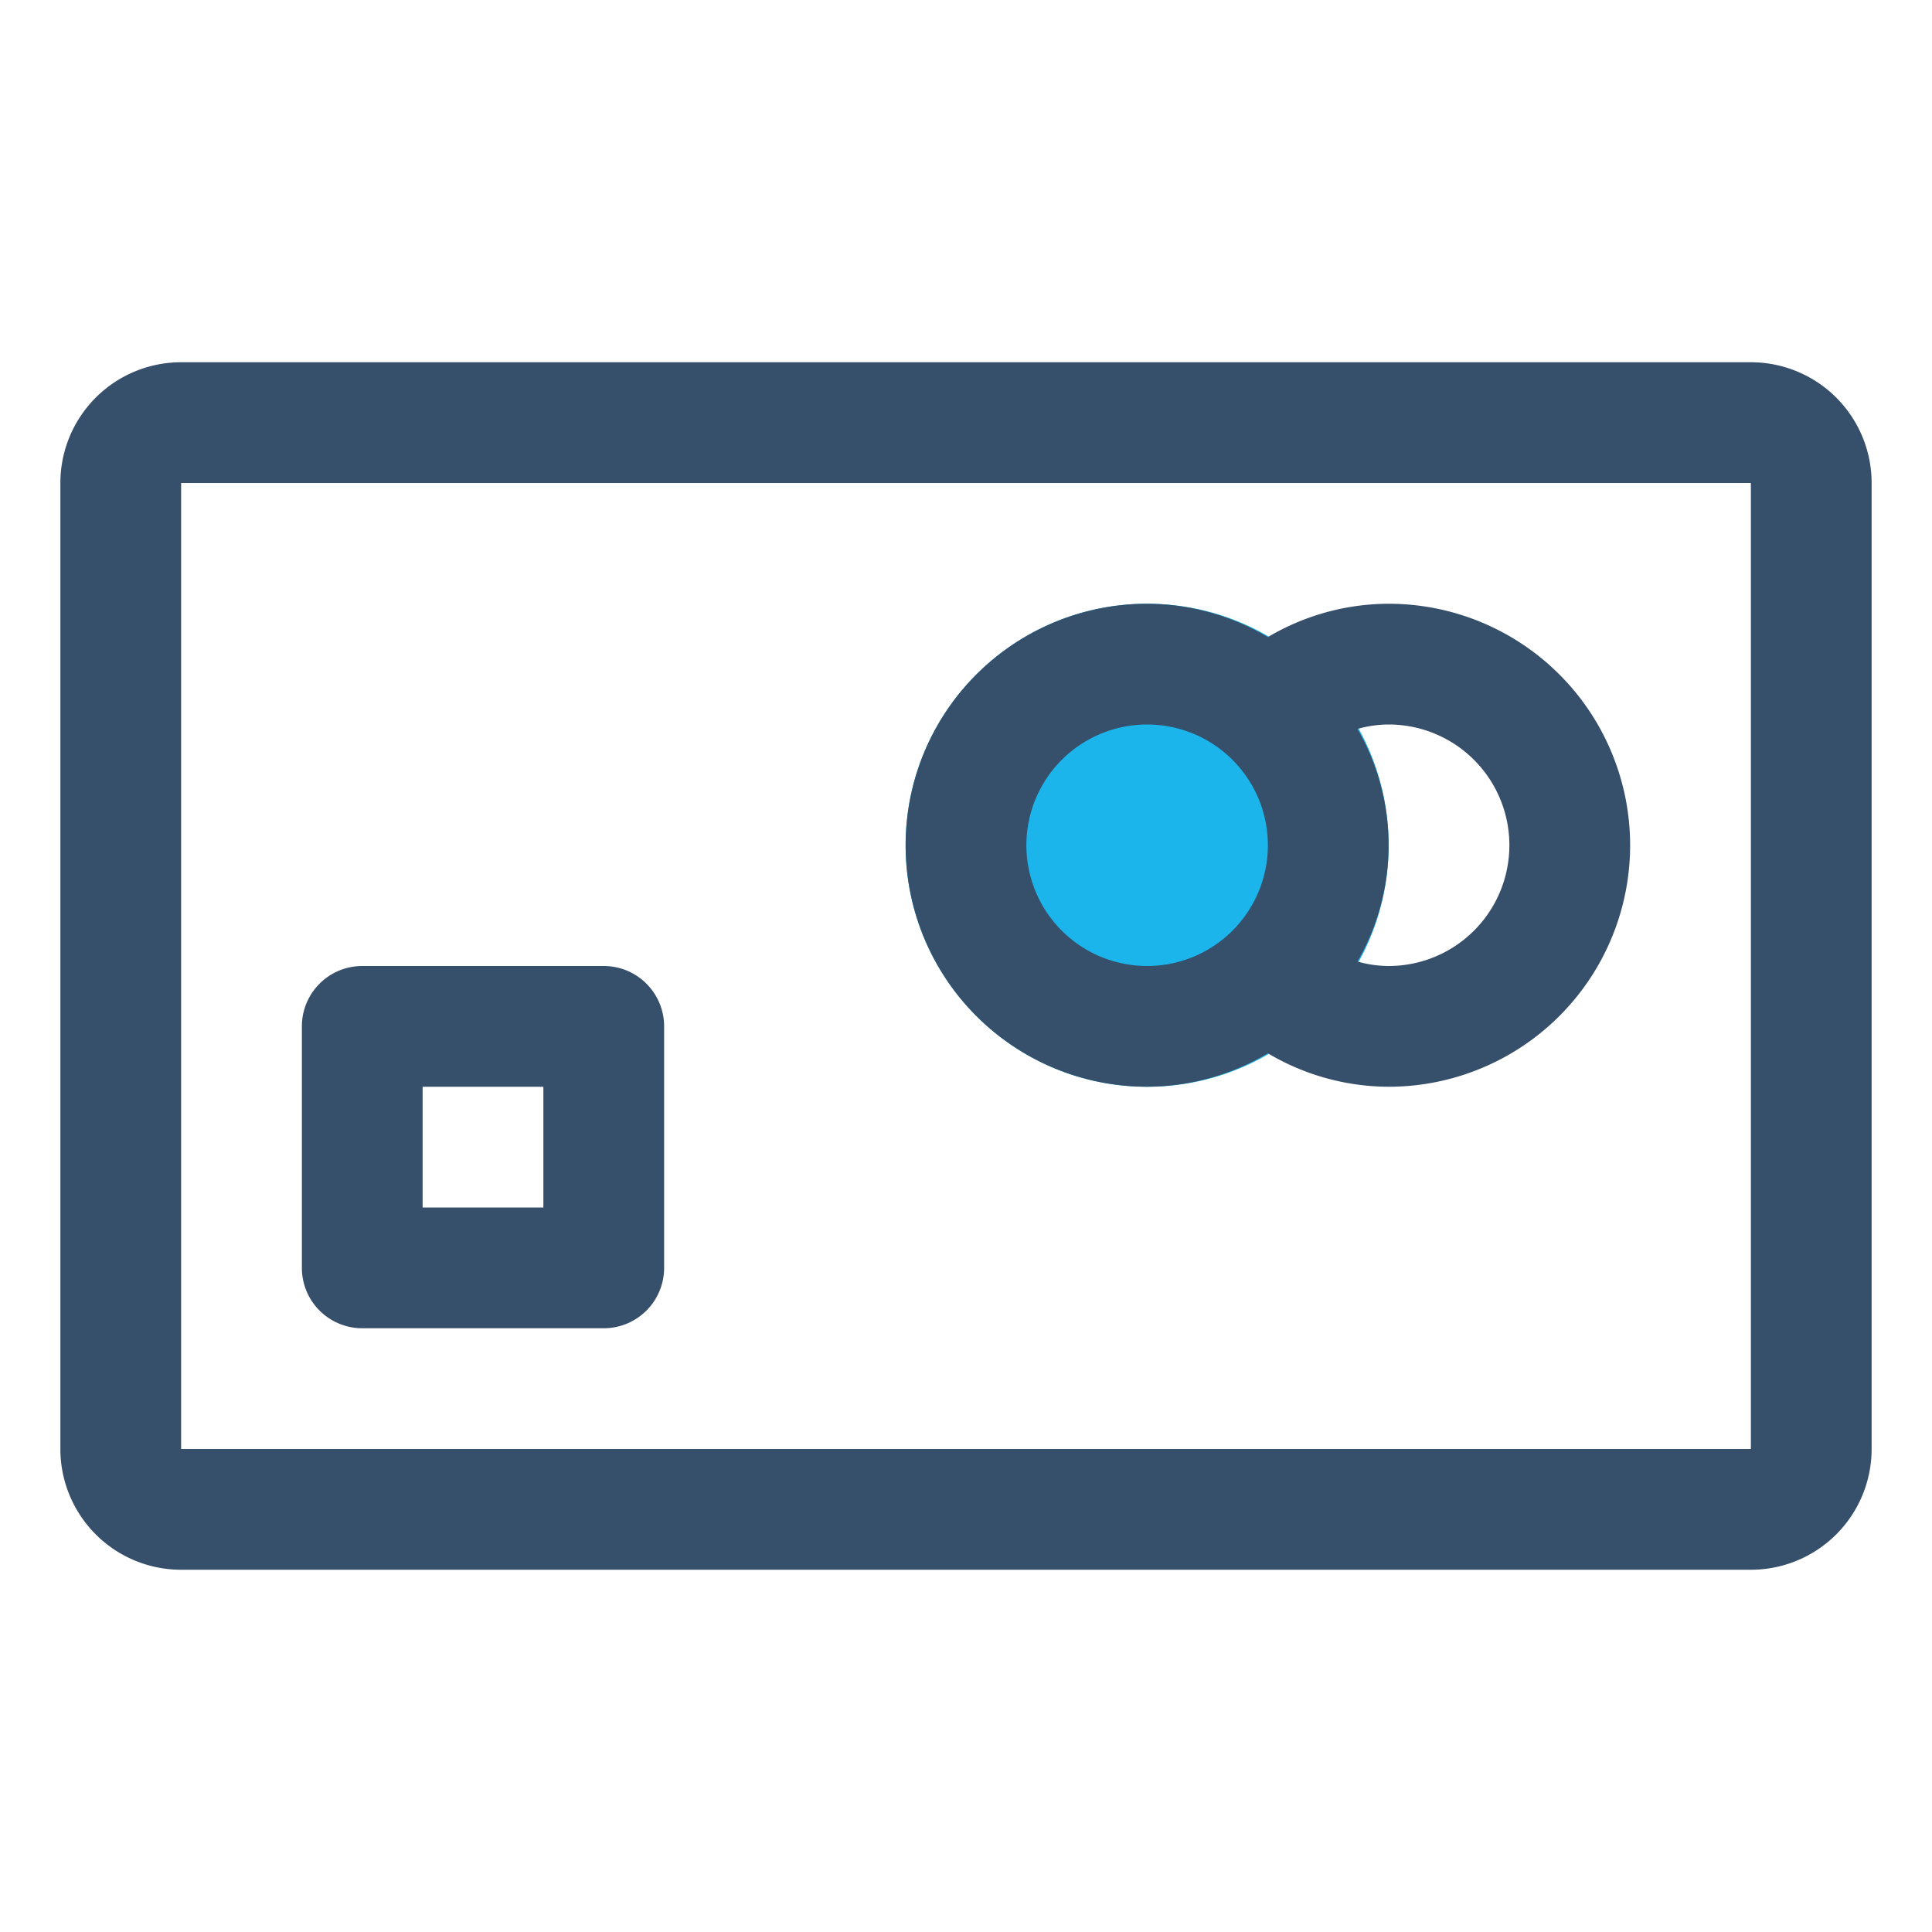 <svg xmlns="http://www.w3.org/2000/svg" viewBox="0 0 32 32"><title>mastercard</title><g id="mastercard"><rect width="32" height="32" style="fill:none"/><circle cx="19" cy="14" r="4" style="fill:#1bb5ec"/><path d="M29,6H3A2,2,0,0,0,1,8V24a2,2,0,0,0,2,2H29a2,2,0,0,0,2-2V8A2,2,0,0,0,29,6ZM3,24V8H29V24Z" style="fill:#364f6b"/><path d="M10,16H6a1,1,0,0,0-1,1v4a1,1,0,0,0,1,1h4a1,1,0,0,0,1-1V17A1,1,0,0,0,10,16ZM9,20H7V18H9Z" style="fill:#364f6b"/><path d="M23,10a3.94,3.94,0,0,0-2,.552l0,0A3.952,3.952,0,0,0,19,10a4,4,0,0,0,0,8,3.952,3.952,0,0,0,2-.554l0,0A3.94,3.94,0,0,0,23,18a4,4,0,0,0,0-8Zm-4,6a2,2,0,1,1,2-2A2,2,0,0,1,19,16Zm4,0a1.887,1.887,0,0,1-.516-.074,3.852,3.852,0,0,0,0-3.852A1.887,1.887,0,0,1,23,12a2,2,0,0,1,0,4Z" style="fill:#364f6b"/></g></svg>